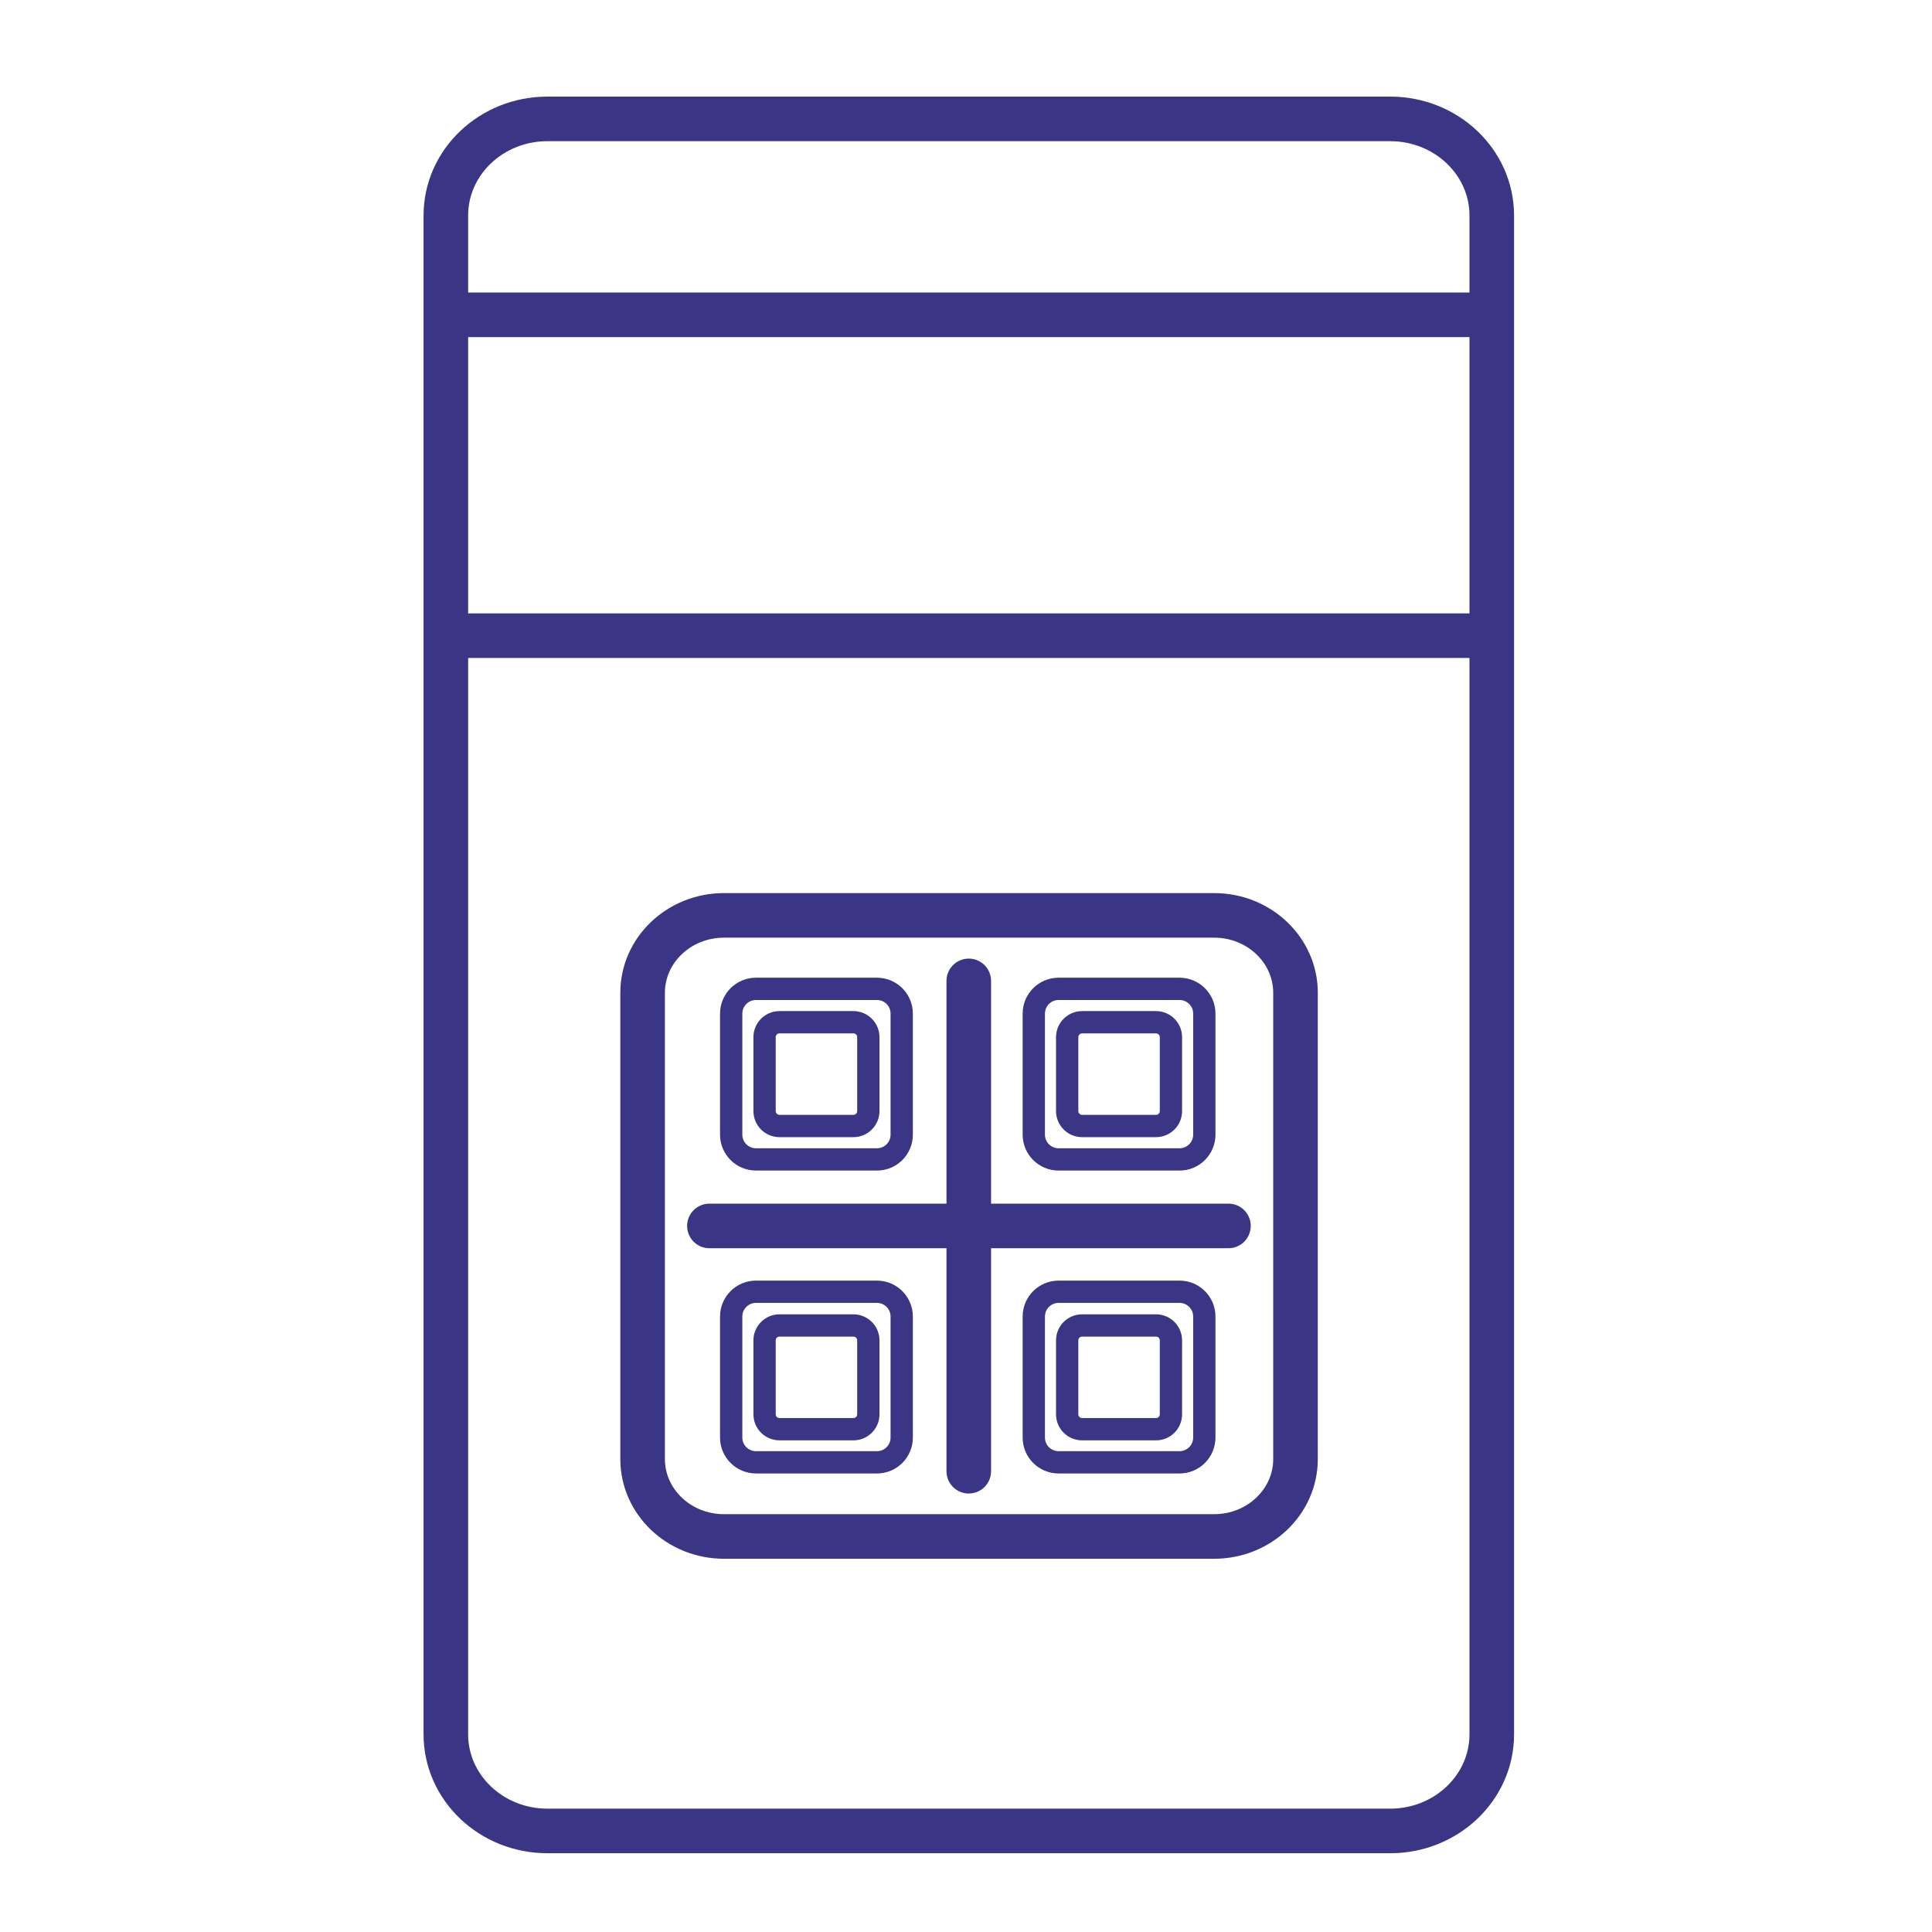 <svg width="65" height="65" viewBox="0 0 65 65" fill="none" xmlns="http://www.w3.org/2000/svg">
<path d="M29.505 33.269H25.433C24.973 33.269 24.6 33.642 24.6 34.102V38.174C24.6 38.634 24.973 39.007 25.433 39.007H29.505C29.965 39.007 30.337 38.634 30.337 38.174V34.102C30.337 33.642 29.965 33.269 29.505 33.269Z" stroke="#3B3585" stroke-width="0.75" stroke-miterlimit="10"/>
<path d="M28.712 34.392H26.225C25.948 34.392 25.723 34.617 25.723 34.894V37.382C25.723 37.658 25.948 37.883 26.225 37.883H28.712C28.989 37.883 29.214 37.658 29.214 37.382V34.894C29.214 34.617 28.989 34.392 28.712 34.392Z" stroke="#3B3585" stroke-width="0.75" stroke-miterlimit="10"/>
<path d="M39.686 33.269H35.613C35.154 33.269 34.781 33.642 34.781 34.102V38.174C34.781 38.634 35.154 39.007 35.613 39.007H39.686C40.145 39.007 40.518 38.634 40.518 38.174V34.102C40.518 33.642 40.145 33.269 39.686 33.269Z" stroke="#3B3585" stroke-width="0.75" stroke-miterlimit="10"/>
<path d="M38.893 34.392H36.406C36.129 34.392 35.904 34.617 35.904 34.894V37.382C35.904 37.658 36.129 37.883 36.406 37.883H38.893C39.17 37.883 39.395 37.658 39.395 37.382V34.894C39.395 34.617 39.17 34.392 38.893 34.392Z" stroke="#3B3585" stroke-width="0.75" stroke-miterlimit="10"/>
<path d="M29.505 43.46H25.433C24.973 43.46 24.6 43.833 24.6 44.293V48.365C24.6 48.825 24.973 49.198 25.433 49.198H29.505C29.965 49.198 30.337 48.825 30.337 48.365V44.293C30.337 43.833 29.965 43.46 29.505 43.46Z" stroke="#3B3585" stroke-width="0.75" stroke-miterlimit="10"/>
<path d="M28.712 44.594H26.225C25.948 44.594 25.723 44.818 25.723 45.095V47.583C25.723 47.86 25.948 48.084 26.225 48.084H28.712C28.989 48.084 29.214 47.86 29.214 47.583V45.095C29.214 44.818 28.989 44.594 28.712 44.594Z" stroke="#3B3585" stroke-width="0.75" stroke-miterlimit="10"/>
<path d="M39.686 43.46H35.613C35.154 43.46 34.781 43.833 34.781 44.293V48.365C34.781 48.825 35.154 49.198 35.613 49.198H39.686C40.145 49.198 40.518 48.825 40.518 48.365V44.293C40.518 43.833 40.145 43.46 39.686 43.46Z" stroke="#3B3585" stroke-width="0.75" stroke-miterlimit="10"/>
<path d="M38.893 44.594H36.406C36.129 44.594 35.904 44.818 35.904 45.095V47.583C35.904 47.86 36.129 48.084 36.406 48.084H38.893C39.17 48.084 39.395 47.86 39.395 47.583V45.095C39.395 44.818 39.17 44.594 38.893 44.594Z" stroke="#3B3585" stroke-width="0.75" stroke-miterlimit="10"/>
<path d="M32.593 33.001V41.245M32.593 41.245V49.498M32.593 41.245H23.867M32.593 41.245H41.33M50.189 7.251V58.349C50.189 60.144 48.659 61.6 46.771 61.6H18.418C16.53 61.6 15 60.144 15 58.349V7.251C15 5.456 16.53 4 18.418 4H46.771C48.659 4 50.189 5.456 50.189 7.251ZM50.189 10.592V21.387H15V10.592H50.189ZM24.358 30.797H40.848C42.36 30.797 43.586 31.963 43.586 33.402V49.088C43.586 50.527 42.36 51.693 40.848 51.693H24.358C22.846 51.693 21.62 50.527 21.62 49.088V33.402C21.62 31.963 22.846 30.797 24.358 30.797Z" stroke="#3B3585" stroke-width="1.5" stroke-miterlimit="10" stroke-linecap="round"/>
</svg>
